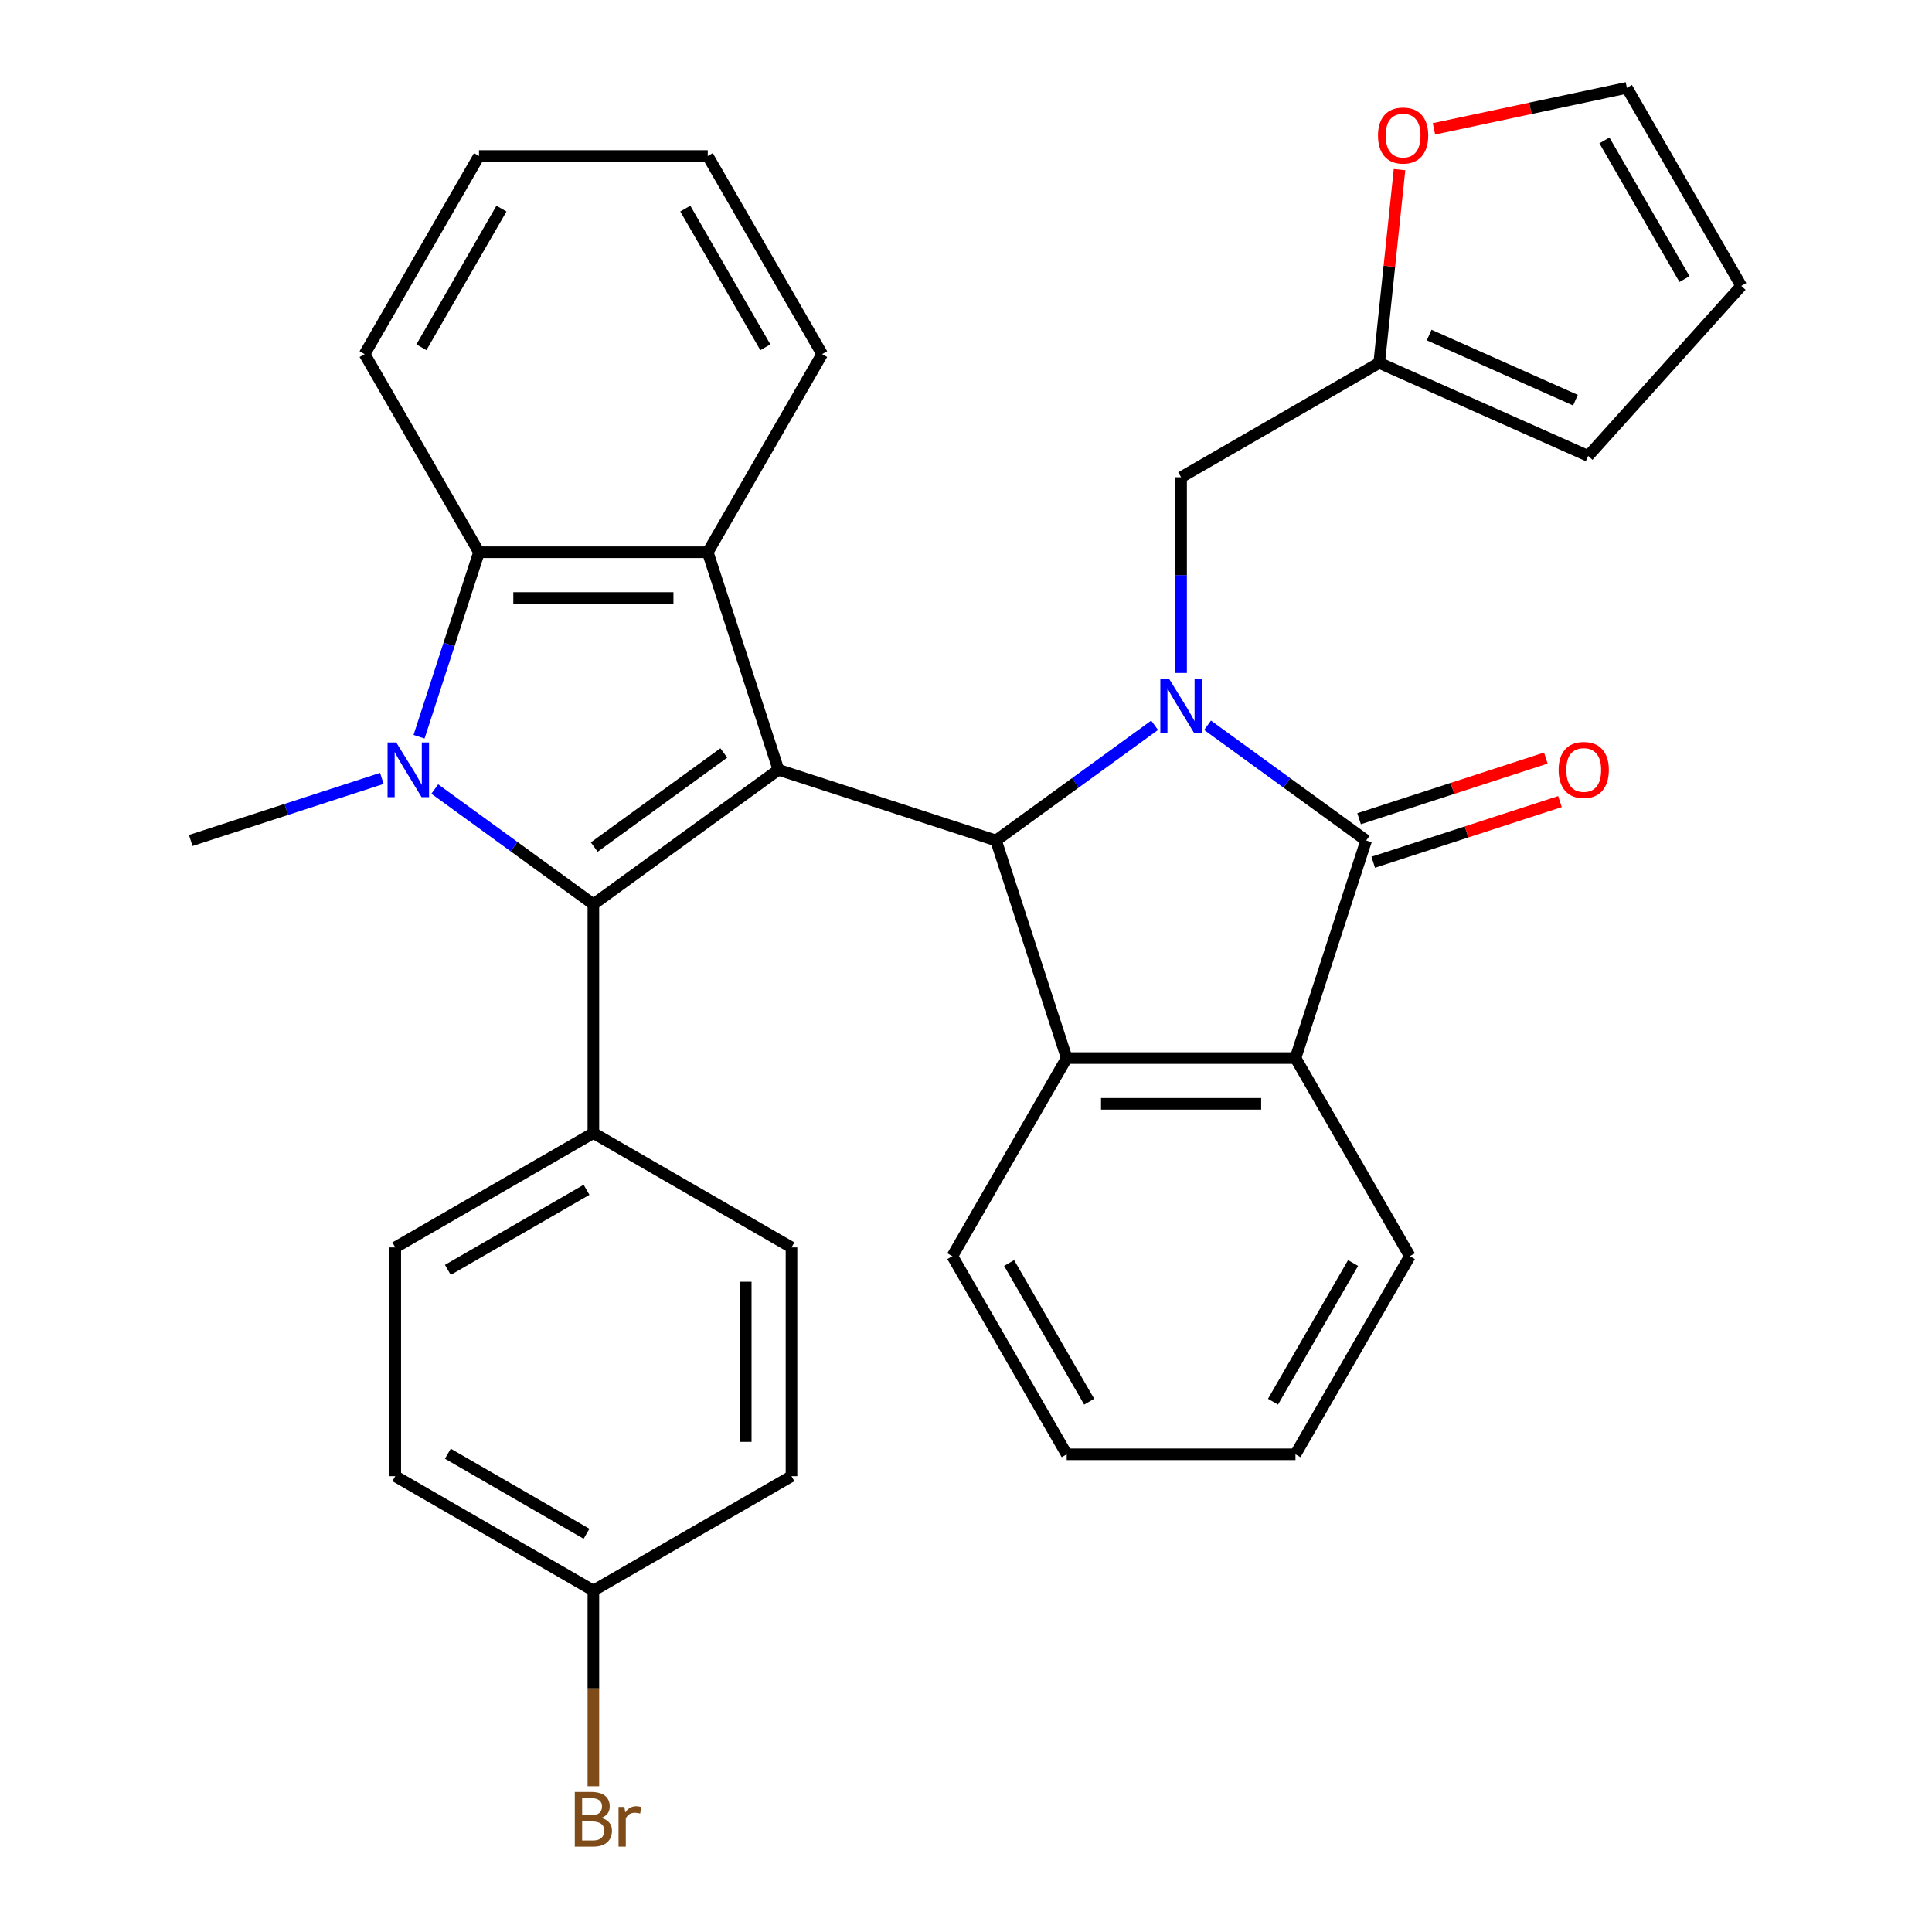 <?xml version='1.0' encoding='iso-8859-1'?>
<svg version='1.1' baseProfile='full'
              xmlns='http://www.w3.org/2000/svg'
                      xmlns:rdkit='http://www.rdkit.org/xml'
                      xmlns:xlink='http://www.w3.org/1999/xlink'
                  xml:space='preserve'
width='1000px' height='1000px' viewBox='0 0 1000 1000'>
<!-- END OF HEADER -->
<rect style='opacity:1.0;fill:#FFFFFF;stroke:none' width='1000' height='1000' x='0' y='0'> </rect>
<path class='bond-1' d='M 402.925,398.45 L 307.132,468.047' style='fill:none;fill-rule:evenodd;stroke:#000000;stroke-width:6px;stroke-linecap:butt;stroke-linejoin:miter;stroke-opacity:1' />
<path class='bond-1' d='M 374.636,389.731 L 307.581,438.449' style='fill:none;fill-rule:evenodd;stroke:#000000;stroke-width:6px;stroke-linecap:butt;stroke-linejoin:miter;stroke-opacity:1' />
<path class='bond-3' d='M 402.925,398.45 L 515.537,435.039' style='fill:none;fill-rule:evenodd;stroke:#000000;stroke-width:6px;stroke-linecap:butt;stroke-linejoin:miter;stroke-opacity:1' />
<path class='bond-5' d='M 402.925,398.45 L 366.335,285.838' style='fill:none;fill-rule:evenodd;stroke:#000000;stroke-width:6px;stroke-linecap:butt;stroke-linejoin:miter;stroke-opacity:1' />
<path class='bond-0' d='M 597.63,375.395 L 556.583,405.217' style='fill:none;fill-rule:evenodd;stroke:#0000FF;stroke-width:6px;stroke-linecap:butt;stroke-linejoin:miter;stroke-opacity:1' />
<path class='bond-0' d='M 556.583,405.217 L 515.537,435.039' style='fill:none;fill-rule:evenodd;stroke:#000000;stroke-width:6px;stroke-linecap:butt;stroke-linejoin:miter;stroke-opacity:1' />
<path class='bond-4' d='M 625.03,375.395 L 666.077,405.217' style='fill:none;fill-rule:evenodd;stroke:#0000FF;stroke-width:6px;stroke-linecap:butt;stroke-linejoin:miter;stroke-opacity:1' />
<path class='bond-4' d='M 666.077,405.217 L 707.123,435.039' style='fill:none;fill-rule:evenodd;stroke:#000000;stroke-width:6px;stroke-linecap:butt;stroke-linejoin:miter;stroke-opacity:1' />
<path class='bond-9' d='M 611.33,348.321 L 611.33,297.678' style='fill:none;fill-rule:evenodd;stroke:#0000FF;stroke-width:6px;stroke-linecap:butt;stroke-linejoin:miter;stroke-opacity:1' />
<path class='bond-9' d='M 611.33,297.678 L 611.33,247.035' style='fill:none;fill-rule:evenodd;stroke:#000000;stroke-width:6px;stroke-linecap:butt;stroke-linejoin:miter;stroke-opacity:1' />
<path class='bond-2' d='M 307.132,468.047 L 266.085,438.225' style='fill:none;fill-rule:evenodd;stroke:#000000;stroke-width:6px;stroke-linecap:butt;stroke-linejoin:miter;stroke-opacity:1' />
<path class='bond-2' d='M 266.085,438.225 L 225.039,408.403' style='fill:none;fill-rule:evenodd;stroke:#0000FF;stroke-width:6px;stroke-linecap:butt;stroke-linejoin:miter;stroke-opacity:1' />
<path class='bond-10' d='M 307.132,468.047 L 307.132,586.454' style='fill:none;fill-rule:evenodd;stroke:#000000;stroke-width:6px;stroke-linecap:butt;stroke-linejoin:miter;stroke-opacity:1' />
<path class='bond-19' d='M 197.638,402.901 L 148.183,418.97' style='fill:none;fill-rule:evenodd;stroke:#0000FF;stroke-width:6px;stroke-linecap:butt;stroke-linejoin:miter;stroke-opacity:1' />
<path class='bond-19' d='M 148.183,418.97 L 98.727,435.039' style='fill:none;fill-rule:evenodd;stroke:#000000;stroke-width:6px;stroke-linecap:butt;stroke-linejoin:miter;stroke-opacity:1' />
<path class='bond-32' d='M 216.901,381.329 L 232.415,333.584' style='fill:none;fill-rule:evenodd;stroke:#0000FF;stroke-width:6px;stroke-linecap:butt;stroke-linejoin:miter;stroke-opacity:1' />
<path class='bond-32' d='M 232.415,333.584 L 247.928,285.838' style='fill:none;fill-rule:evenodd;stroke:#000000;stroke-width:6px;stroke-linecap:butt;stroke-linejoin:miter;stroke-opacity:1' />
<path class='bond-6' d='M 515.537,435.039 L 552.126,547.651' style='fill:none;fill-rule:evenodd;stroke:#000000;stroke-width:6px;stroke-linecap:butt;stroke-linejoin:miter;stroke-opacity:1' />
<path class='bond-12' d='M 710.782,446.301 L 759.108,430.599' style='fill:none;fill-rule:evenodd;stroke:#000000;stroke-width:6px;stroke-linecap:butt;stroke-linejoin:miter;stroke-opacity:1' />
<path class='bond-12' d='M 759.108,430.599 L 807.434,414.897' style='fill:none;fill-rule:evenodd;stroke:#FF0000;stroke-width:6px;stroke-linecap:butt;stroke-linejoin:miter;stroke-opacity:1' />
<path class='bond-12' d='M 703.464,423.778 L 751.79,408.076' style='fill:none;fill-rule:evenodd;stroke:#000000;stroke-width:6px;stroke-linecap:butt;stroke-linejoin:miter;stroke-opacity:1' />
<path class='bond-12' d='M 751.79,408.076 L 800.116,392.374' style='fill:none;fill-rule:evenodd;stroke:#FF0000;stroke-width:6px;stroke-linecap:butt;stroke-linejoin:miter;stroke-opacity:1' />
<path class='bond-33' d='M 707.123,435.039 L 670.533,547.651' style='fill:none;fill-rule:evenodd;stroke:#000000;stroke-width:6px;stroke-linecap:butt;stroke-linejoin:miter;stroke-opacity:1' />
<path class='bond-7' d='M 366.335,285.838 L 247.928,285.838' style='fill:none;fill-rule:evenodd;stroke:#000000;stroke-width:6px;stroke-linecap:butt;stroke-linejoin:miter;stroke-opacity:1' />
<path class='bond-7' d='M 348.574,309.519 L 265.689,309.519' style='fill:none;fill-rule:evenodd;stroke:#000000;stroke-width:6px;stroke-linecap:butt;stroke-linejoin:miter;stroke-opacity:1' />
<path class='bond-21' d='M 366.335,285.838 L 425.539,183.294' style='fill:none;fill-rule:evenodd;stroke:#000000;stroke-width:6px;stroke-linecap:butt;stroke-linejoin:miter;stroke-opacity:1' />
<path class='bond-8' d='M 552.126,547.651 L 670.533,547.651' style='fill:none;fill-rule:evenodd;stroke:#000000;stroke-width:6px;stroke-linecap:butt;stroke-linejoin:miter;stroke-opacity:1' />
<path class='bond-8' d='M 569.887,571.332 L 652.772,571.332' style='fill:none;fill-rule:evenodd;stroke:#000000;stroke-width:6px;stroke-linecap:butt;stroke-linejoin:miter;stroke-opacity:1' />
<path class='bond-22' d='M 552.126,547.651 L 492.923,650.194' style='fill:none;fill-rule:evenodd;stroke:#000000;stroke-width:6px;stroke-linecap:butt;stroke-linejoin:miter;stroke-opacity:1' />
<path class='bond-26' d='M 247.928,285.838 L 188.725,183.294' style='fill:none;fill-rule:evenodd;stroke:#000000;stroke-width:6px;stroke-linecap:butt;stroke-linejoin:miter;stroke-opacity:1' />
<path class='bond-27' d='M 670.533,547.651 L 729.737,650.194' style='fill:none;fill-rule:evenodd;stroke:#000000;stroke-width:6px;stroke-linecap:butt;stroke-linejoin:miter;stroke-opacity:1' />
<path class='bond-11' d='M 611.33,247.035 L 713.873,187.831' style='fill:none;fill-rule:evenodd;stroke:#000000;stroke-width:6px;stroke-linecap:butt;stroke-linejoin:miter;stroke-opacity:1' />
<path class='bond-17' d='M 307.132,586.454 L 204.588,645.658' style='fill:none;fill-rule:evenodd;stroke:#000000;stroke-width:6px;stroke-linecap:butt;stroke-linejoin:miter;stroke-opacity:1' />
<path class='bond-17' d='M 303.591,615.844 L 231.811,657.286' style='fill:none;fill-rule:evenodd;stroke:#000000;stroke-width:6px;stroke-linecap:butt;stroke-linejoin:miter;stroke-opacity:1' />
<path class='bond-18' d='M 307.132,586.454 L 409.675,645.658' style='fill:none;fill-rule:evenodd;stroke:#000000;stroke-width:6px;stroke-linecap:butt;stroke-linejoin:miter;stroke-opacity:1' />
<path class='bond-13' d='M 713.873,187.831 L 719.131,137.812' style='fill:none;fill-rule:evenodd;stroke:#000000;stroke-width:6px;stroke-linecap:butt;stroke-linejoin:miter;stroke-opacity:1' />
<path class='bond-13' d='M 719.131,137.812 L 724.388,87.793' style='fill:none;fill-rule:evenodd;stroke:#FF0000;stroke-width:6px;stroke-linecap:butt;stroke-linejoin:miter;stroke-opacity:1' />
<path class='bond-14' d='M 713.873,187.831 L 822.043,235.991' style='fill:none;fill-rule:evenodd;stroke:#000000;stroke-width:6px;stroke-linecap:butt;stroke-linejoin:miter;stroke-opacity:1' />
<path class='bond-14' d='M 739.731,173.421 L 815.45,207.133' style='fill:none;fill-rule:evenodd;stroke:#000000;stroke-width:6px;stroke-linecap:butt;stroke-linejoin:miter;stroke-opacity:1' />
<path class='bond-15' d='M 742.21,66.68 L 792.14,56.067' style='fill:none;fill-rule:evenodd;stroke:#FF0000;stroke-width:6px;stroke-linecap:butt;stroke-linejoin:miter;stroke-opacity:1' />
<path class='bond-15' d='M 792.14,56.067 L 842.07,45.455' style='fill:none;fill-rule:evenodd;stroke:#000000;stroke-width:6px;stroke-linecap:butt;stroke-linejoin:miter;stroke-opacity:1' />
<path class='bond-16' d='M 822.043,235.991 L 901.273,147.998' style='fill:none;fill-rule:evenodd;stroke:#000000;stroke-width:6px;stroke-linecap:butt;stroke-linejoin:miter;stroke-opacity:1' />
<path class='bond-37' d='M 842.07,45.455 L 901.273,147.998' style='fill:none;fill-rule:evenodd;stroke:#000000;stroke-width:6px;stroke-linecap:butt;stroke-linejoin:miter;stroke-opacity:1' />
<path class='bond-37' d='M 830.442,72.677 L 871.884,144.457' style='fill:none;fill-rule:evenodd;stroke:#000000;stroke-width:6px;stroke-linecap:butt;stroke-linejoin:miter;stroke-opacity:1' />
<path class='bond-23' d='M 204.588,645.658 L 204.588,764.065' style='fill:none;fill-rule:evenodd;stroke:#000000;stroke-width:6px;stroke-linecap:butt;stroke-linejoin:miter;stroke-opacity:1' />
<path class='bond-24' d='M 409.675,645.658 L 409.675,764.065' style='fill:none;fill-rule:evenodd;stroke:#000000;stroke-width:6px;stroke-linecap:butt;stroke-linejoin:miter;stroke-opacity:1' />
<path class='bond-24' d='M 385.994,663.419 L 385.994,746.304' style='fill:none;fill-rule:evenodd;stroke:#000000;stroke-width:6px;stroke-linecap:butt;stroke-linejoin:miter;stroke-opacity:1' />
<path class='bond-20' d='M 307.132,823.268 L 409.675,764.065' style='fill:none;fill-rule:evenodd;stroke:#000000;stroke-width:6px;stroke-linecap:butt;stroke-linejoin:miter;stroke-opacity:1' />
<path class='bond-25' d='M 307.132,823.268 L 307.132,873.912' style='fill:none;fill-rule:evenodd;stroke:#000000;stroke-width:6px;stroke-linecap:butt;stroke-linejoin:miter;stroke-opacity:1' />
<path class='bond-25' d='M 307.132,873.912 L 307.132,924.555' style='fill:none;fill-rule:evenodd;stroke:#7F4C19;stroke-width:6px;stroke-linecap:butt;stroke-linejoin:miter;stroke-opacity:1' />
<path class='bond-35' d='M 307.132,823.268 L 204.588,764.065' style='fill:none;fill-rule:evenodd;stroke:#000000;stroke-width:6px;stroke-linecap:butt;stroke-linejoin:miter;stroke-opacity:1' />
<path class='bond-35' d='M 303.591,793.879 L 231.811,752.437' style='fill:none;fill-rule:evenodd;stroke:#000000;stroke-width:6px;stroke-linecap:butt;stroke-linejoin:miter;stroke-opacity:1' />
<path class='bond-28' d='M 425.539,183.294 L 366.335,80.751' style='fill:none;fill-rule:evenodd;stroke:#000000;stroke-width:6px;stroke-linecap:butt;stroke-linejoin:miter;stroke-opacity:1' />
<path class='bond-28' d='M 396.149,179.754 L 354.707,107.973' style='fill:none;fill-rule:evenodd;stroke:#000000;stroke-width:6px;stroke-linecap:butt;stroke-linejoin:miter;stroke-opacity:1' />
<path class='bond-29' d='M 492.923,650.194 L 552.126,752.738' style='fill:none;fill-rule:evenodd;stroke:#000000;stroke-width:6px;stroke-linecap:butt;stroke-linejoin:miter;stroke-opacity:1' />
<path class='bond-29' d='M 522.312,653.735 L 563.755,725.516' style='fill:none;fill-rule:evenodd;stroke:#000000;stroke-width:6px;stroke-linecap:butt;stroke-linejoin:miter;stroke-opacity:1' />
<path class='bond-34' d='M 188.725,183.294 L 247.928,80.751' style='fill:none;fill-rule:evenodd;stroke:#000000;stroke-width:6px;stroke-linecap:butt;stroke-linejoin:miter;stroke-opacity:1' />
<path class='bond-34' d='M 218.114,179.754 L 259.556,107.973' style='fill:none;fill-rule:evenodd;stroke:#000000;stroke-width:6px;stroke-linecap:butt;stroke-linejoin:miter;stroke-opacity:1' />
<path class='bond-36' d='M 729.737,650.194 L 670.533,752.738' style='fill:none;fill-rule:evenodd;stroke:#000000;stroke-width:6px;stroke-linecap:butt;stroke-linejoin:miter;stroke-opacity:1' />
<path class='bond-36' d='M 700.348,653.735 L 658.905,725.516' style='fill:none;fill-rule:evenodd;stroke:#000000;stroke-width:6px;stroke-linecap:butt;stroke-linejoin:miter;stroke-opacity:1' />
<path class='bond-31' d='M 366.335,80.751 L 247.928,80.751' style='fill:none;fill-rule:evenodd;stroke:#000000;stroke-width:6px;stroke-linecap:butt;stroke-linejoin:miter;stroke-opacity:1' />
<path class='bond-30' d='M 552.126,752.738 L 670.533,752.738' style='fill:none;fill-rule:evenodd;stroke:#000000;stroke-width:6px;stroke-linecap:butt;stroke-linejoin:miter;stroke-opacity:1' />
<path  class='atom-1' d='M 605.07 351.281
L 614.35 366.281
Q 615.27 367.761, 616.75 370.441
Q 618.23 373.121, 618.31 373.281
L 618.31 351.281
L 622.07 351.281
L 622.07 379.601
L 618.19 379.601
L 608.23 363.201
Q 607.07 361.281, 605.83 359.081
Q 604.63 356.881, 604.27 356.201
L 604.27 379.601
L 600.59 379.601
L 600.59 351.281
L 605.07 351.281
' fill='#0000FF'/>
<path  class='atom-3' d='M 205.078 384.29
L 214.358 399.29
Q 215.278 400.77, 216.758 403.45
Q 218.238 406.13, 218.318 406.29
L 218.318 384.29
L 222.078 384.29
L 222.078 412.61
L 218.198 412.61
L 208.238 396.21
Q 207.078 394.29, 205.838 392.09
Q 204.638 389.89, 204.278 389.21
L 204.278 412.61
L 200.598 412.61
L 200.598 384.29
L 205.078 384.29
' fill='#0000FF'/>
<path  class='atom-13' d='M 806.735 398.53
Q 806.735 391.73, 810.095 387.93
Q 813.455 384.13, 819.735 384.13
Q 826.015 384.13, 829.375 387.93
Q 832.735 391.73, 832.735 398.53
Q 832.735 405.41, 829.335 409.33
Q 825.935 413.21, 819.735 413.21
Q 813.495 413.21, 810.095 409.33
Q 806.735 405.45, 806.735 398.53
M 819.735 410.01
Q 824.055 410.01, 826.375 407.13
Q 828.735 404.21, 828.735 398.53
Q 828.735 392.97, 826.375 390.17
Q 824.055 387.33, 819.735 387.33
Q 815.415 387.33, 813.055 390.13
Q 810.735 392.93, 810.735 398.53
Q 810.735 404.25, 813.055 407.13
Q 815.415 410.01, 819.735 410.01
' fill='#FF0000'/>
<path  class='atom-14' d='M 713.25 70.153
Q 713.25 63.353, 716.61 59.553
Q 719.97 55.753, 726.25 55.753
Q 732.53 55.753, 735.89 59.553
Q 739.25 63.353, 739.25 70.153
Q 739.25 77.033, 735.85 80.953
Q 732.45 84.833, 726.25 84.833
Q 720.01 84.833, 716.61 80.953
Q 713.25 77.073, 713.25 70.153
M 726.25 81.633
Q 730.57 81.633, 732.89 78.753
Q 735.25 75.833, 735.25 70.153
Q 735.25 64.593, 732.89 61.793
Q 730.57 58.953, 726.25 58.953
Q 721.93 58.953, 719.57 61.753
Q 717.25 64.553, 717.25 70.153
Q 717.25 75.873, 719.57 78.753
Q 721.93 81.633, 726.25 81.633
' fill='#FF0000'/>
<path  class='atom-26' d='M 311.272 940.955
Q 313.992 941.715, 315.352 943.395
Q 316.752 945.035, 316.752 947.475
Q 316.752 951.395, 314.232 953.635
Q 311.752 955.835, 307.032 955.835
L 297.512 955.835
L 297.512 927.515
L 305.872 927.515
Q 310.712 927.515, 313.152 929.475
Q 315.592 931.435, 315.592 935.035
Q 315.592 939.315, 311.272 940.955
M 301.312 930.715
L 301.312 939.595
L 305.872 939.595
Q 308.672 939.595, 310.112 938.475
Q 311.592 937.315, 311.592 935.035
Q 311.592 930.715, 305.872 930.715
L 301.312 930.715
M 307.032 952.635
Q 309.792 952.635, 311.272 951.315
Q 312.752 949.995, 312.752 947.475
Q 312.752 945.155, 311.112 943.995
Q 309.512 942.795, 306.432 942.795
L 301.312 942.795
L 301.312 952.635
L 307.032 952.635
' fill='#7F4C19'/>
<path  class='atom-26' d='M 323.192 935.275
L 323.632 938.115
Q 325.792 934.915, 329.312 934.915
Q 330.432 934.915, 331.952 935.315
L 331.352 938.675
Q 329.632 938.275, 328.672 938.275
Q 326.992 938.275, 325.872 938.955
Q 324.792 939.595, 323.912 941.155
L 323.912 955.835
L 320.152 955.835
L 320.152 935.275
L 323.192 935.275
' fill='#7F4C19'/>
</svg>
